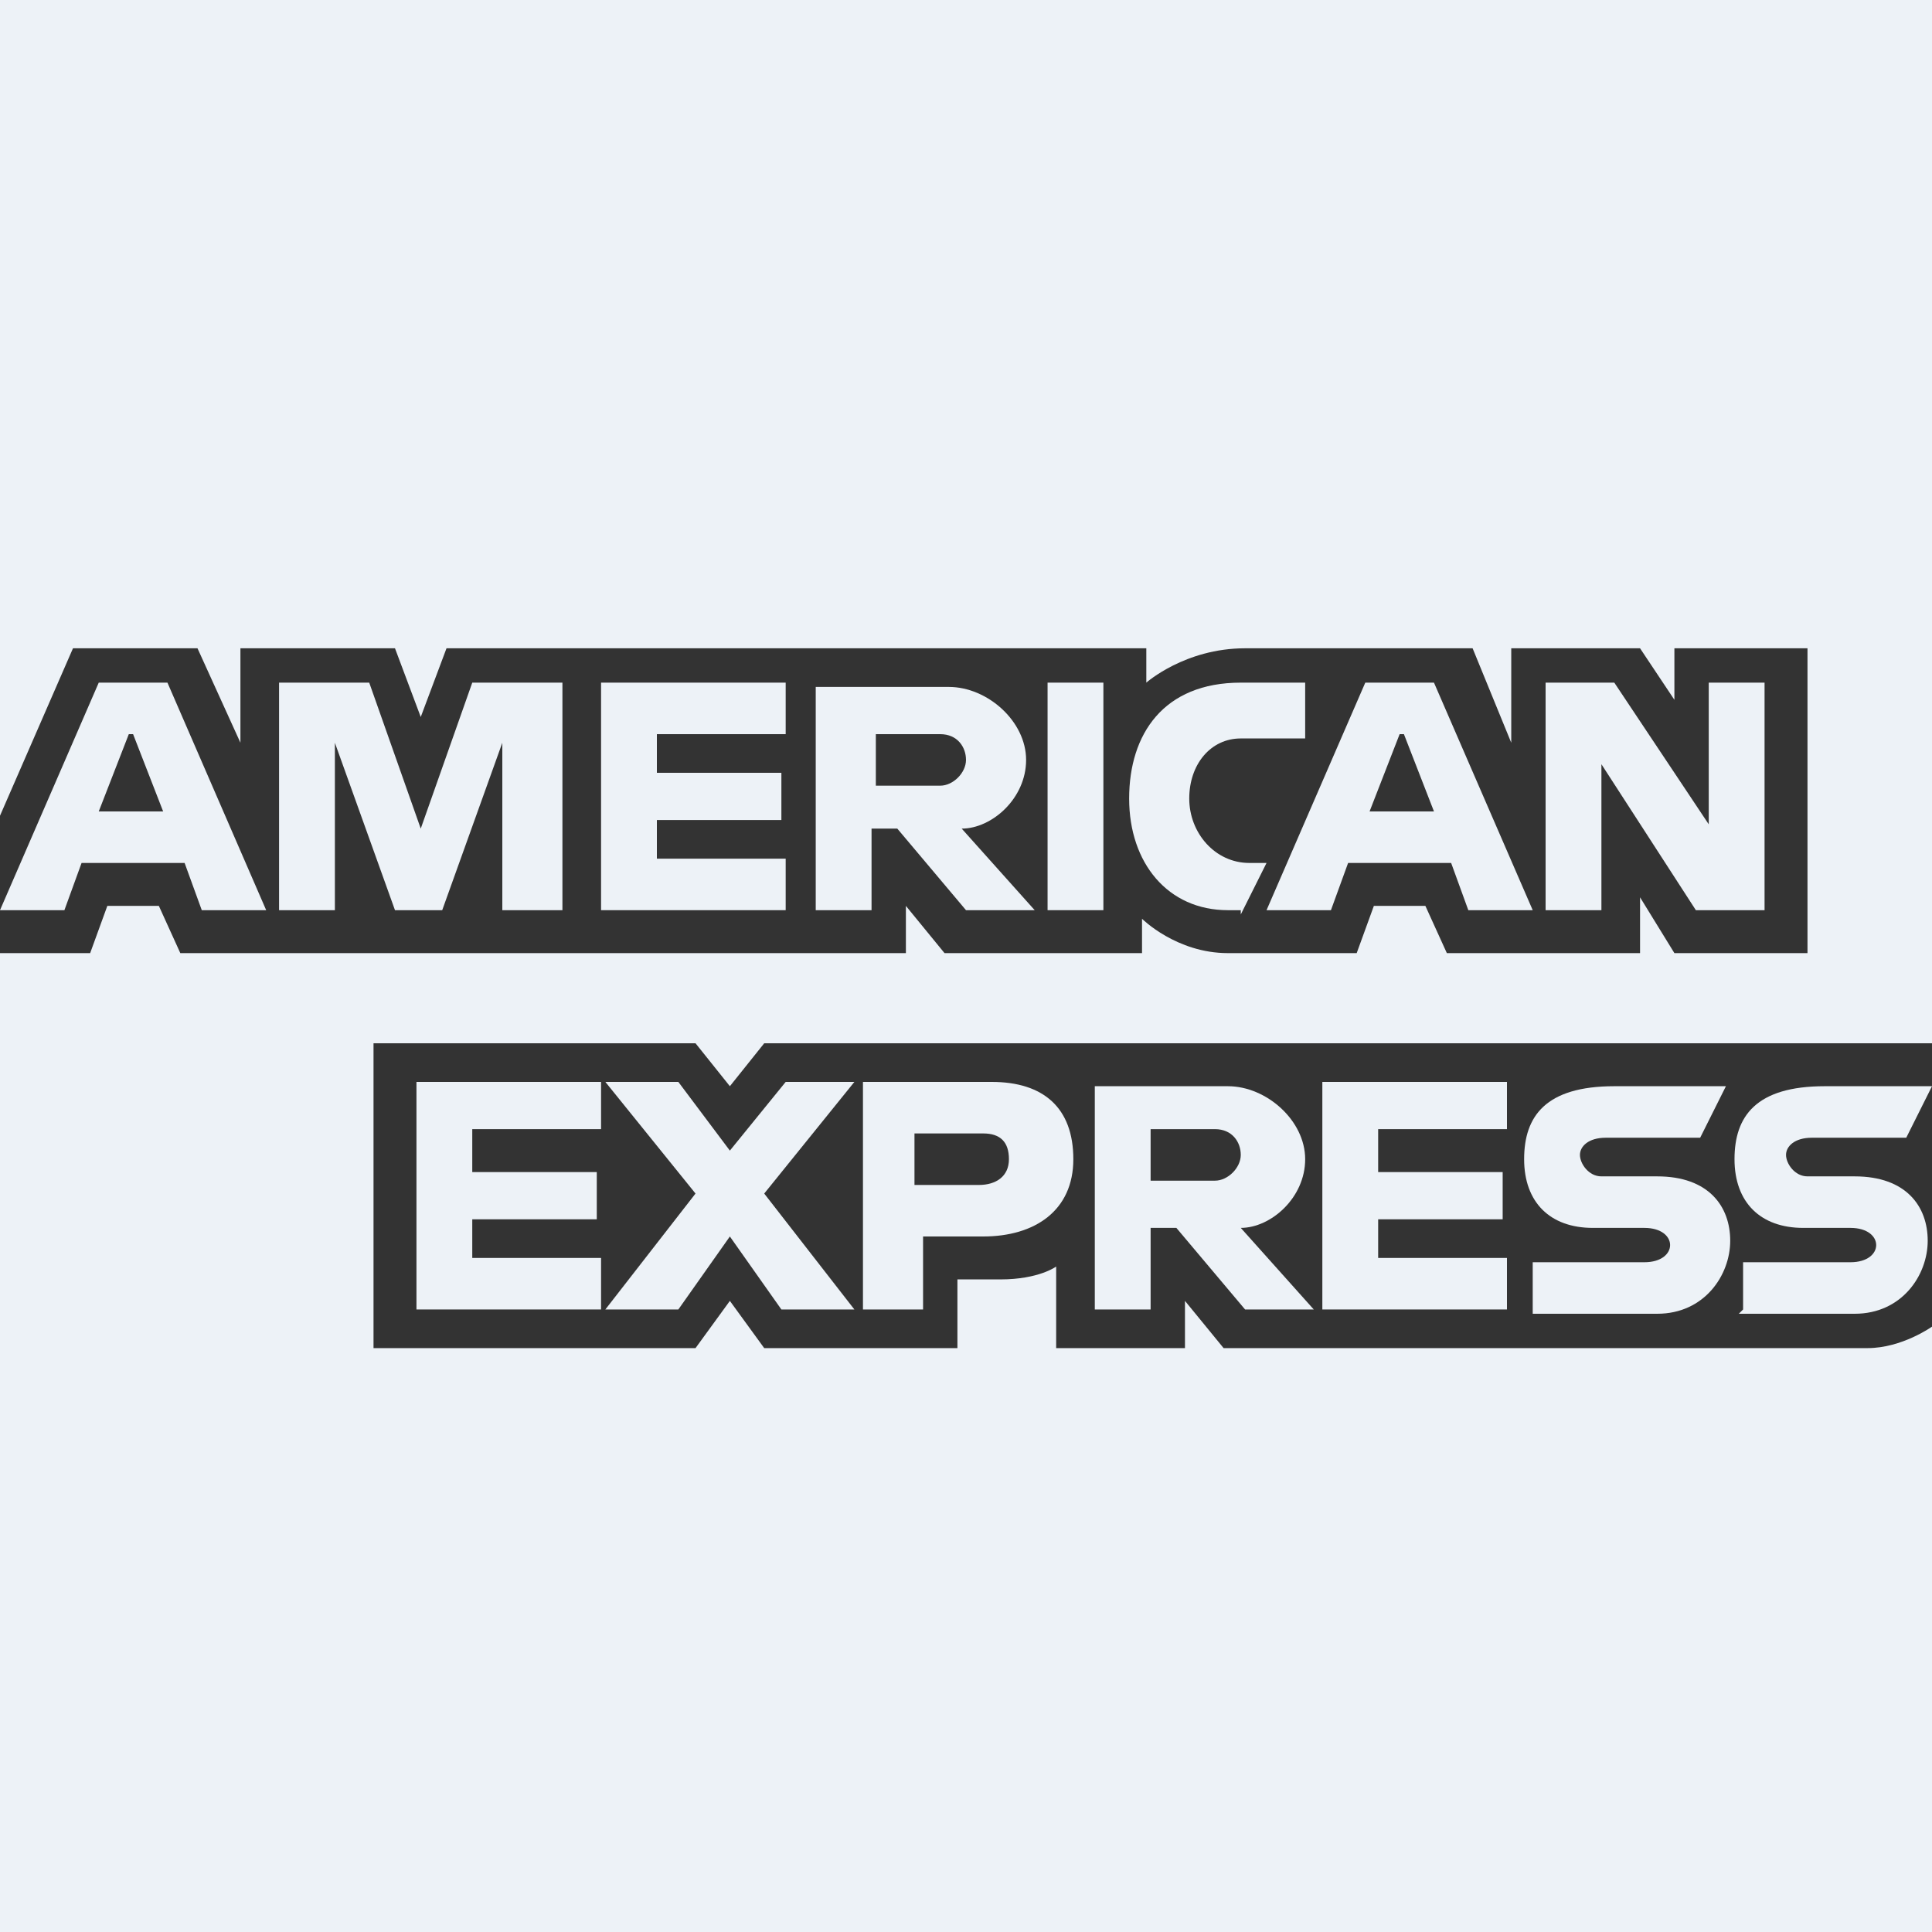 <?xml version="1.0" encoding="UTF-8"?>
<svg xmlns="http://www.w3.org/2000/svg" id="Layer_1" version="1.1" viewBox="0 0 45 45">
  <rect x="0" y="0" width="45" height="45" fill="#333333" stroke="none"/>
  <defs>
    <style> .st0 { fill: #edf2f7; fill-rule: evenodd; } </style>
  </defs>
  <path class="st0" d="M16.2,24.3l.8,1,.8-1h27.2V0H0v19l1.7-3.9h2.9l1,2.2v-2.2h3.6l.6,1.6.6-1.6h16.3v.8s.9-.8,2.3-.8h5.3l.9,2.2v-2.2h3l.8,1.2v-1.2h3.1v7.1h-3.1l-.8-1.3v1.3h-4.5l-.5-1.1h-1.2l-.4,1.1h-3c-1.2,0-2-.8-2-.8v.8h-4.6l-.9-1.1v1.1H4.2l-.5-1.1h-1.2l-.4,1.1H0v22.8h45v-14.1s-.7.5-1.5.5h-15l-.9-1.1v1.1h-3v-1.9s-.4.3-1.3.3h-1v1.6h-4.5l-.8-1.1-.8,1.1h-7.5v-7.1s7.5,0,7.5,0Z"></path>
  <path class="st0" d="M2.3,15.9l-2.3,5.3h1.5l.4-1.1h2.4l.4,1.1h1.5l-2.3-5.3h-1.7,0ZM3.1,17.1l.7,1.8h-1.5l.7-1.8h0Z"></path>
  <polygon class="st0" points="6.5 21.2 6.5 15.9 8.6 15.9 9.8 19.3 11 15.9 13.1 15.9 13.1 21.2 11.7 21.2 11.7 17.3 10.3 21.2 9.2 21.2 7.8 17.3 7.8 21.2 6.5 21.2 6.5 21.2"></polygon>
  <polygon class="st0" points="14 21.2 14 15.9 18.3 15.9 18.3 17.1 15.3 17.1 15.3 18 18.2 18 18.2 19.1 15.3 19.1 15.3 20 18.3 20 18.3 21.2 14 21.2 14 21.2"></polygon>
  <path class="st0" d="M19,15.9v5.3h1.3v-1.9h.6l1.6,1.9h1.6l-1.7-1.9c.7,0,1.5-.7,1.5-1.6s-.9-1.7-1.8-1.7h-3.1ZM20.4,17.1h1.5c.4,0,.6.3.6.6s-.3.6-.6.6h-1.5v-1.1h0Z"></path>
  <polygon class="st0" points="25.7 21.2 24.4 21.2 24.4 15.9 25.7 15.9 25.7 21.2 25.7 21.2"></polygon>
  <path class="st0" d="M28.9,21.2h-.3c-1.4,0-2.3-1.1-2.3-2.6s.8-2.7,2.6-2.7h1.5v1.3h-1.5c-.7,0-1.2.6-1.2,1.4s.6,1.5,1.4,1.5h.4l-.6,1.2h0Z"></path>
  <path class="st0" d="M31.8,15.9l-2.3,5.3h1.5l.4-1.1h2.4l.4,1.1h1.5l-2.3-5.3h-1.7,0ZM32.7,17.1l.7,1.8h-1.5l.7-1.8h0Z"></path>
  <polygon class="st0" points="36 21.2 36 15.9 37.6 15.9 39.8 19.2 39.8 15.9 41.1 15.9 41.1 21.2 39.5 21.2 37.3 17.8 37.3 21.2 36 21.2 36 21.2"></polygon>
  <polygon class="st0" points="9.7 30.5 9.7 25.2 14 25.2 14 26.3 11 26.3 11 27.3 13.9 27.3 13.9 28.4 11 28.4 11 29.3 14 29.3 14 30.5 9.7 30.5 9.7 30.5"></polygon>
  <polygon class="st0" points="30.8 30.5 30.8 25.2 35.1 25.2 35.1 26.3 32.1 26.3 32.1 27.3 35 27.3 35 28.4 32.1 28.4 32.1 29.3 35.1 29.3 35.1 30.5 30.8 30.5 30.8 30.5"></polygon>
  <polygon class="st0" points="14.1 30.5 16.2 27.8 14.1 25.2 15.8 25.2 17 26.8 18.3 25.2 19.9 25.2 17.8 27.8 19.9 30.5 18.2 30.5 17 28.8 15.8 30.5 14.1 30.5 14.1 30.5"></polygon>
  <path class="st0" d="M20.1,25.2v5.3h1.4v-1.7h1.4c1.2,0,2.1-.6,2.1-1.8s-.7-1.8-1.9-1.8h-3ZM21.4,26.4h1.5c.4,0,.6.2.6.6s-.3.6-.7.6h-1.5v-1.2h.1Z"></path>
  <path class="st0" d="M25.5,25.2v5.3h1.3v-1.9h.6l1.6,1.9h1.6l-1.7-1.9c.7,0,1.5-.7,1.5-1.6s-.9-1.7-1.8-1.7h-3.1ZM26.8,26.3h1.5c.4,0,.6.3.6.6s-.3.6-.6.6h-1.5v-1.1h0Z"></path>
  <path class="st0" d="M35.7,30.5v-1.1h2.6c.4,0,.6-.2.6-.4s-.2-.4-.6-.4h-1.2c-1,0-1.6-.6-1.6-1.6s.5-1.7,2.1-1.7h2.6l-.6,1.2h-2.2c-.4,0-.6.2-.6.4s.2.5.5.5h1.3c1.2,0,1.7.7,1.7,1.5s-.6,1.7-1.7,1.7h-2.9,0Z"></path>
  <path class="st0" d="M40.6,30.5v-1.1h2.5c.4,0,.6-.2.6-.4s-.2-.4-.6-.4h-1.1c-1,0-1.6-.6-1.6-1.6s.5-1.7,2.1-1.7h2.5l-.6,1.2h-2.2c-.4,0-.6.2-.6.4s.2.5.5.5h1.1c1.2,0,1.7.7,1.7,1.5s-.6,1.7-1.7,1.7h-2.7,0Z"></path>
</svg>
